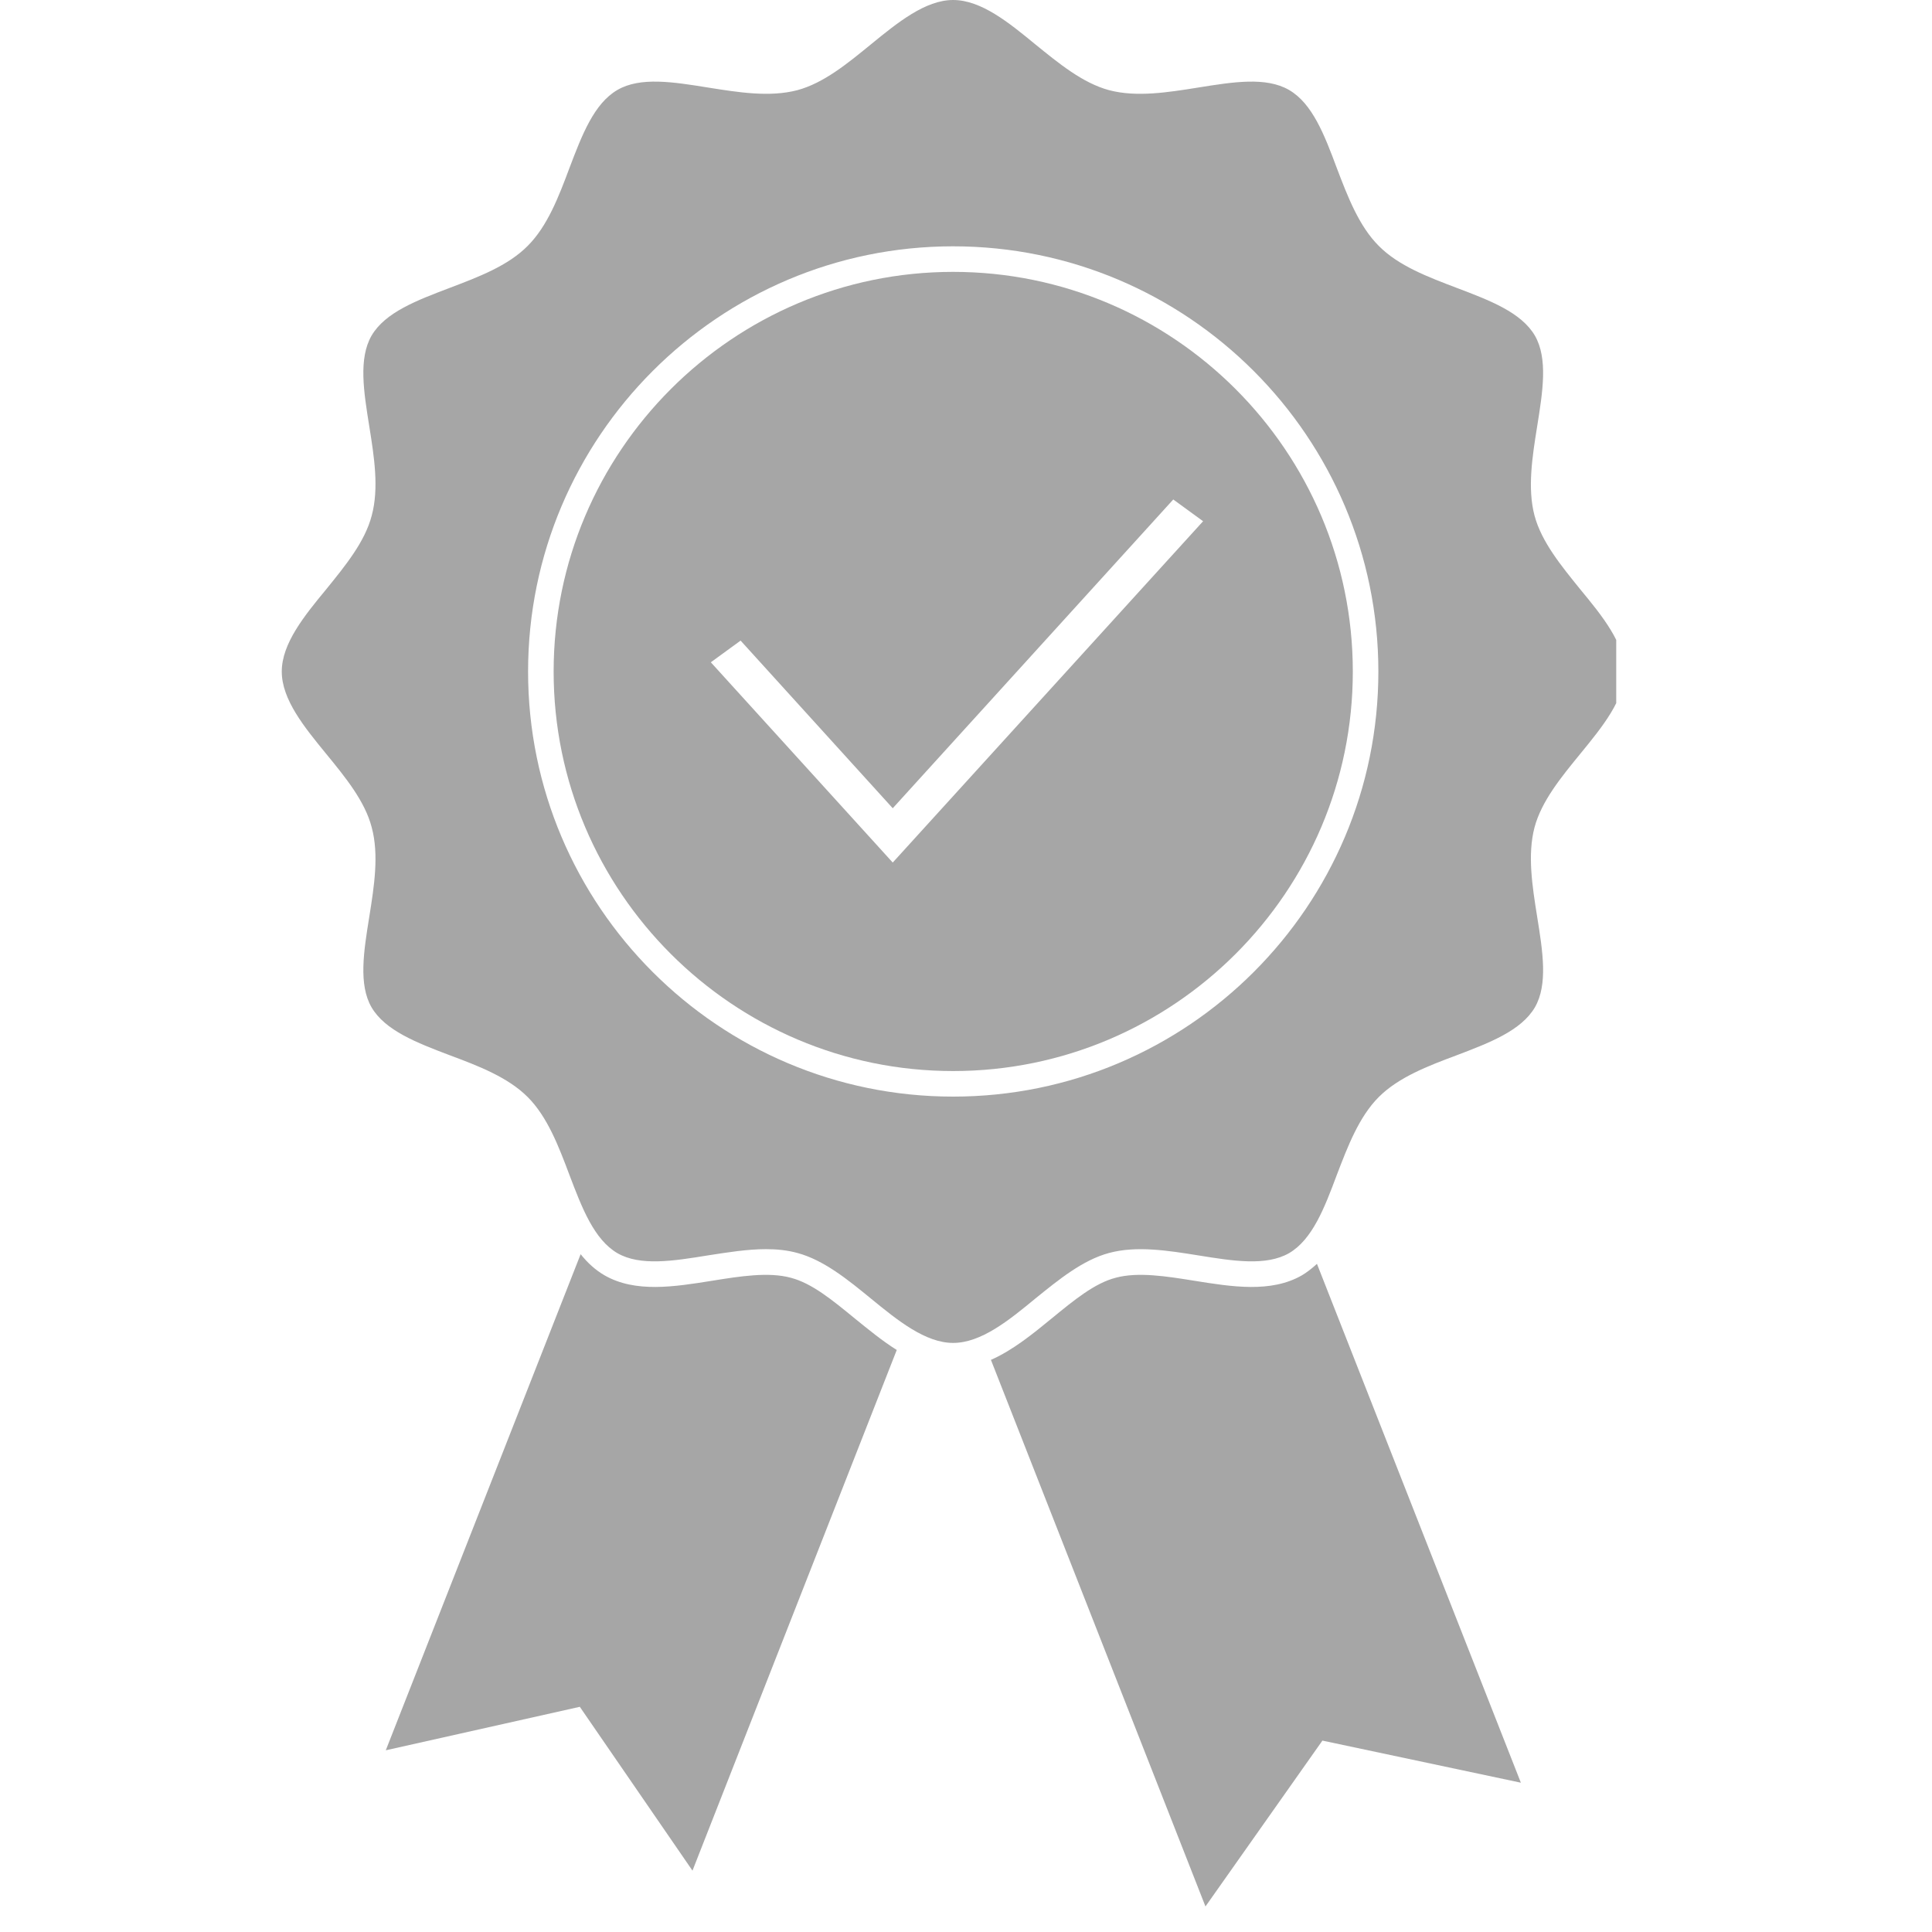 <svg xmlns="http://www.w3.org/2000/svg" xmlns:xlink="http://www.w3.org/1999/xlink" width="50" zoomAndPan="magnify" viewBox="0 0 37.5 37.5" height="50" preserveAspectRatio="xMidYMid meet" version="1.0"><defs><clipPath id="d270848938"><path d="M 19.133 24.473 L 29.566 24.473 L 29.566 37.004 L 19.133 37.004 Z M 19.133 24.473 " clip-rule="nonzero"/></clipPath><clipPath id="5fe74ea85c"><path d="M 5.469 0 L 31.371 0 L 31.371 26.086 L 5.469 26.086 Z M 5.469 0 " clip-rule="nonzero"/></clipPath></defs><path fill="#a6a6a6" d="M 11.254 33.129 L 13.441 36.309 L 17.406 26.203 C 17.125 26.027 16.855 25.805 16.59 25.59 C 16.16 25.238 15.758 24.906 15.348 24.801 C 14.918 24.684 14.359 24.773 13.824 24.859 C 13.09 24.977 12.332 25.098 11.734 24.754 C 11.551 24.648 11.402 24.508 11.27 24.344 L 7.488 33.973 L 11.254 33.129 " fill-opacity="1" fill-rule="nonzero"/><g clip-path="url(#d270848938)"><path fill="#a6a6a6" d="M 25.668 33.785 L 29.52 34.602 L 25.562 24.531 C 25.473 24.613 25.375 24.691 25.27 24.754 C 24.672 25.098 23.914 24.977 23.18 24.859 C 22.645 24.773 22.086 24.684 21.656 24.801 C 21.246 24.906 20.844 25.238 20.414 25.59 C 20.039 25.898 19.652 26.211 19.234 26.395 L 23.398 37.004 L 25.668 33.785 " fill-opacity="1" fill-rule="nonzero"/></g><g clip-path="url(#5fe74ea85c)"><path fill="#a6a6a6" d="M 18.5 21.285 C 13.949 21.285 10.25 17.586 10.25 13.035 C 10.25 8.484 13.949 4.781 18.5 4.781 C 23.055 4.781 26.754 8.484 26.754 13.035 C 26.754 17.586 23.055 21.285 18.5 21.285 Z M 29.836 17.793 C 29.742 17.203 29.645 16.594 29.785 16.059 C 29.922 15.547 30.305 15.082 30.672 14.633 C 31.098 14.113 31.535 13.578 31.535 13.035 C 31.535 12.492 31.098 11.953 30.672 11.438 C 30.305 10.984 29.922 10.52 29.785 10.008 C 29.645 9.477 29.742 8.863 29.836 8.277 C 29.945 7.598 30.047 6.961 29.793 6.516 C 29.527 6.062 28.918 5.832 28.27 5.586 C 27.715 5.375 27.145 5.16 26.762 4.773 C 26.379 4.391 26.16 3.82 25.949 3.266 C 25.707 2.617 25.473 2.008 25.02 1.746 C 24.574 1.488 23.938 1.59 23.258 1.699 C 22.672 1.793 22.059 1.891 21.527 1.75 C 21.016 1.613 20.551 1.23 20.098 0.863 C 19.582 0.438 19.043 0 18.5 0 C 17.961 0 17.422 0.438 16.902 0.863 C 16.453 1.23 15.988 1.613 15.477 1.75 C 14.941 1.891 14.332 1.793 13.742 1.699 C 13.066 1.59 12.426 1.488 11.984 1.746 C 11.531 2.008 11.297 2.617 11.051 3.266 C 10.844 3.82 10.625 4.391 10.242 4.773 C 9.859 5.16 9.289 5.375 8.734 5.586 C 8.086 5.832 7.477 6.062 7.211 6.516 C 6.957 6.961 7.059 7.598 7.168 8.277 C 7.262 8.863 7.359 9.477 7.215 10.008 C 7.082 10.52 6.699 10.984 6.332 11.438 C 5.906 11.953 5.469 12.492 5.469 13.035 C 5.469 13.578 5.906 14.113 6.332 14.633 C 6.699 15.082 7.082 15.547 7.215 16.059 C 7.359 16.594 7.262 17.203 7.168 17.793 C 7.059 18.469 6.957 19.109 7.211 19.551 C 7.477 20.004 8.086 20.238 8.734 20.484 C 9.289 20.691 9.859 20.91 10.242 21.293 C 10.625 21.676 10.844 22.25 11.051 22.801 C 11.297 23.449 11.531 24.059 11.984 24.324 C 12.426 24.578 13.066 24.477 13.742 24.367 C 14.117 24.309 14.504 24.246 14.867 24.246 C 15.078 24.246 15.281 24.266 15.477 24.32 C 15.988 24.457 16.453 24.836 16.902 25.203 C 17.422 25.629 17.961 26.066 18.5 26.066 C 19.043 26.066 19.582 25.629 20.098 25.203 C 20.551 24.836 21.016 24.457 21.527 24.32 C 22.059 24.176 22.672 24.273 23.258 24.367 C 23.938 24.477 24.574 24.578 25.02 24.324 C 25.473 24.059 25.707 23.449 25.949 22.801 C 26.16 22.25 26.379 21.676 26.762 21.293 C 27.145 20.91 27.715 20.691 28.27 20.484 C 28.918 20.238 29.527 20.004 29.793 19.551 C 30.047 19.109 29.945 18.469 29.836 17.793 " fill-opacity="1" fill-rule="nonzero"/></g><path fill="#a6a6a6" d="M 14.375 12.434 L 17.328 15.688 L 22.773 9.695 L 23.352 10.117 L 17.328 16.742 L 13.797 12.855 Z M 18.5 5.277 C 14.227 5.277 10.746 8.758 10.746 13.035 C 10.746 17.312 14.227 20.789 18.5 20.789 C 22.777 20.789 26.258 17.312 26.258 13.035 C 26.258 8.758 22.777 5.277 18.5 5.277 " fill-opacity="1" fill-rule="nonzero"/></svg>